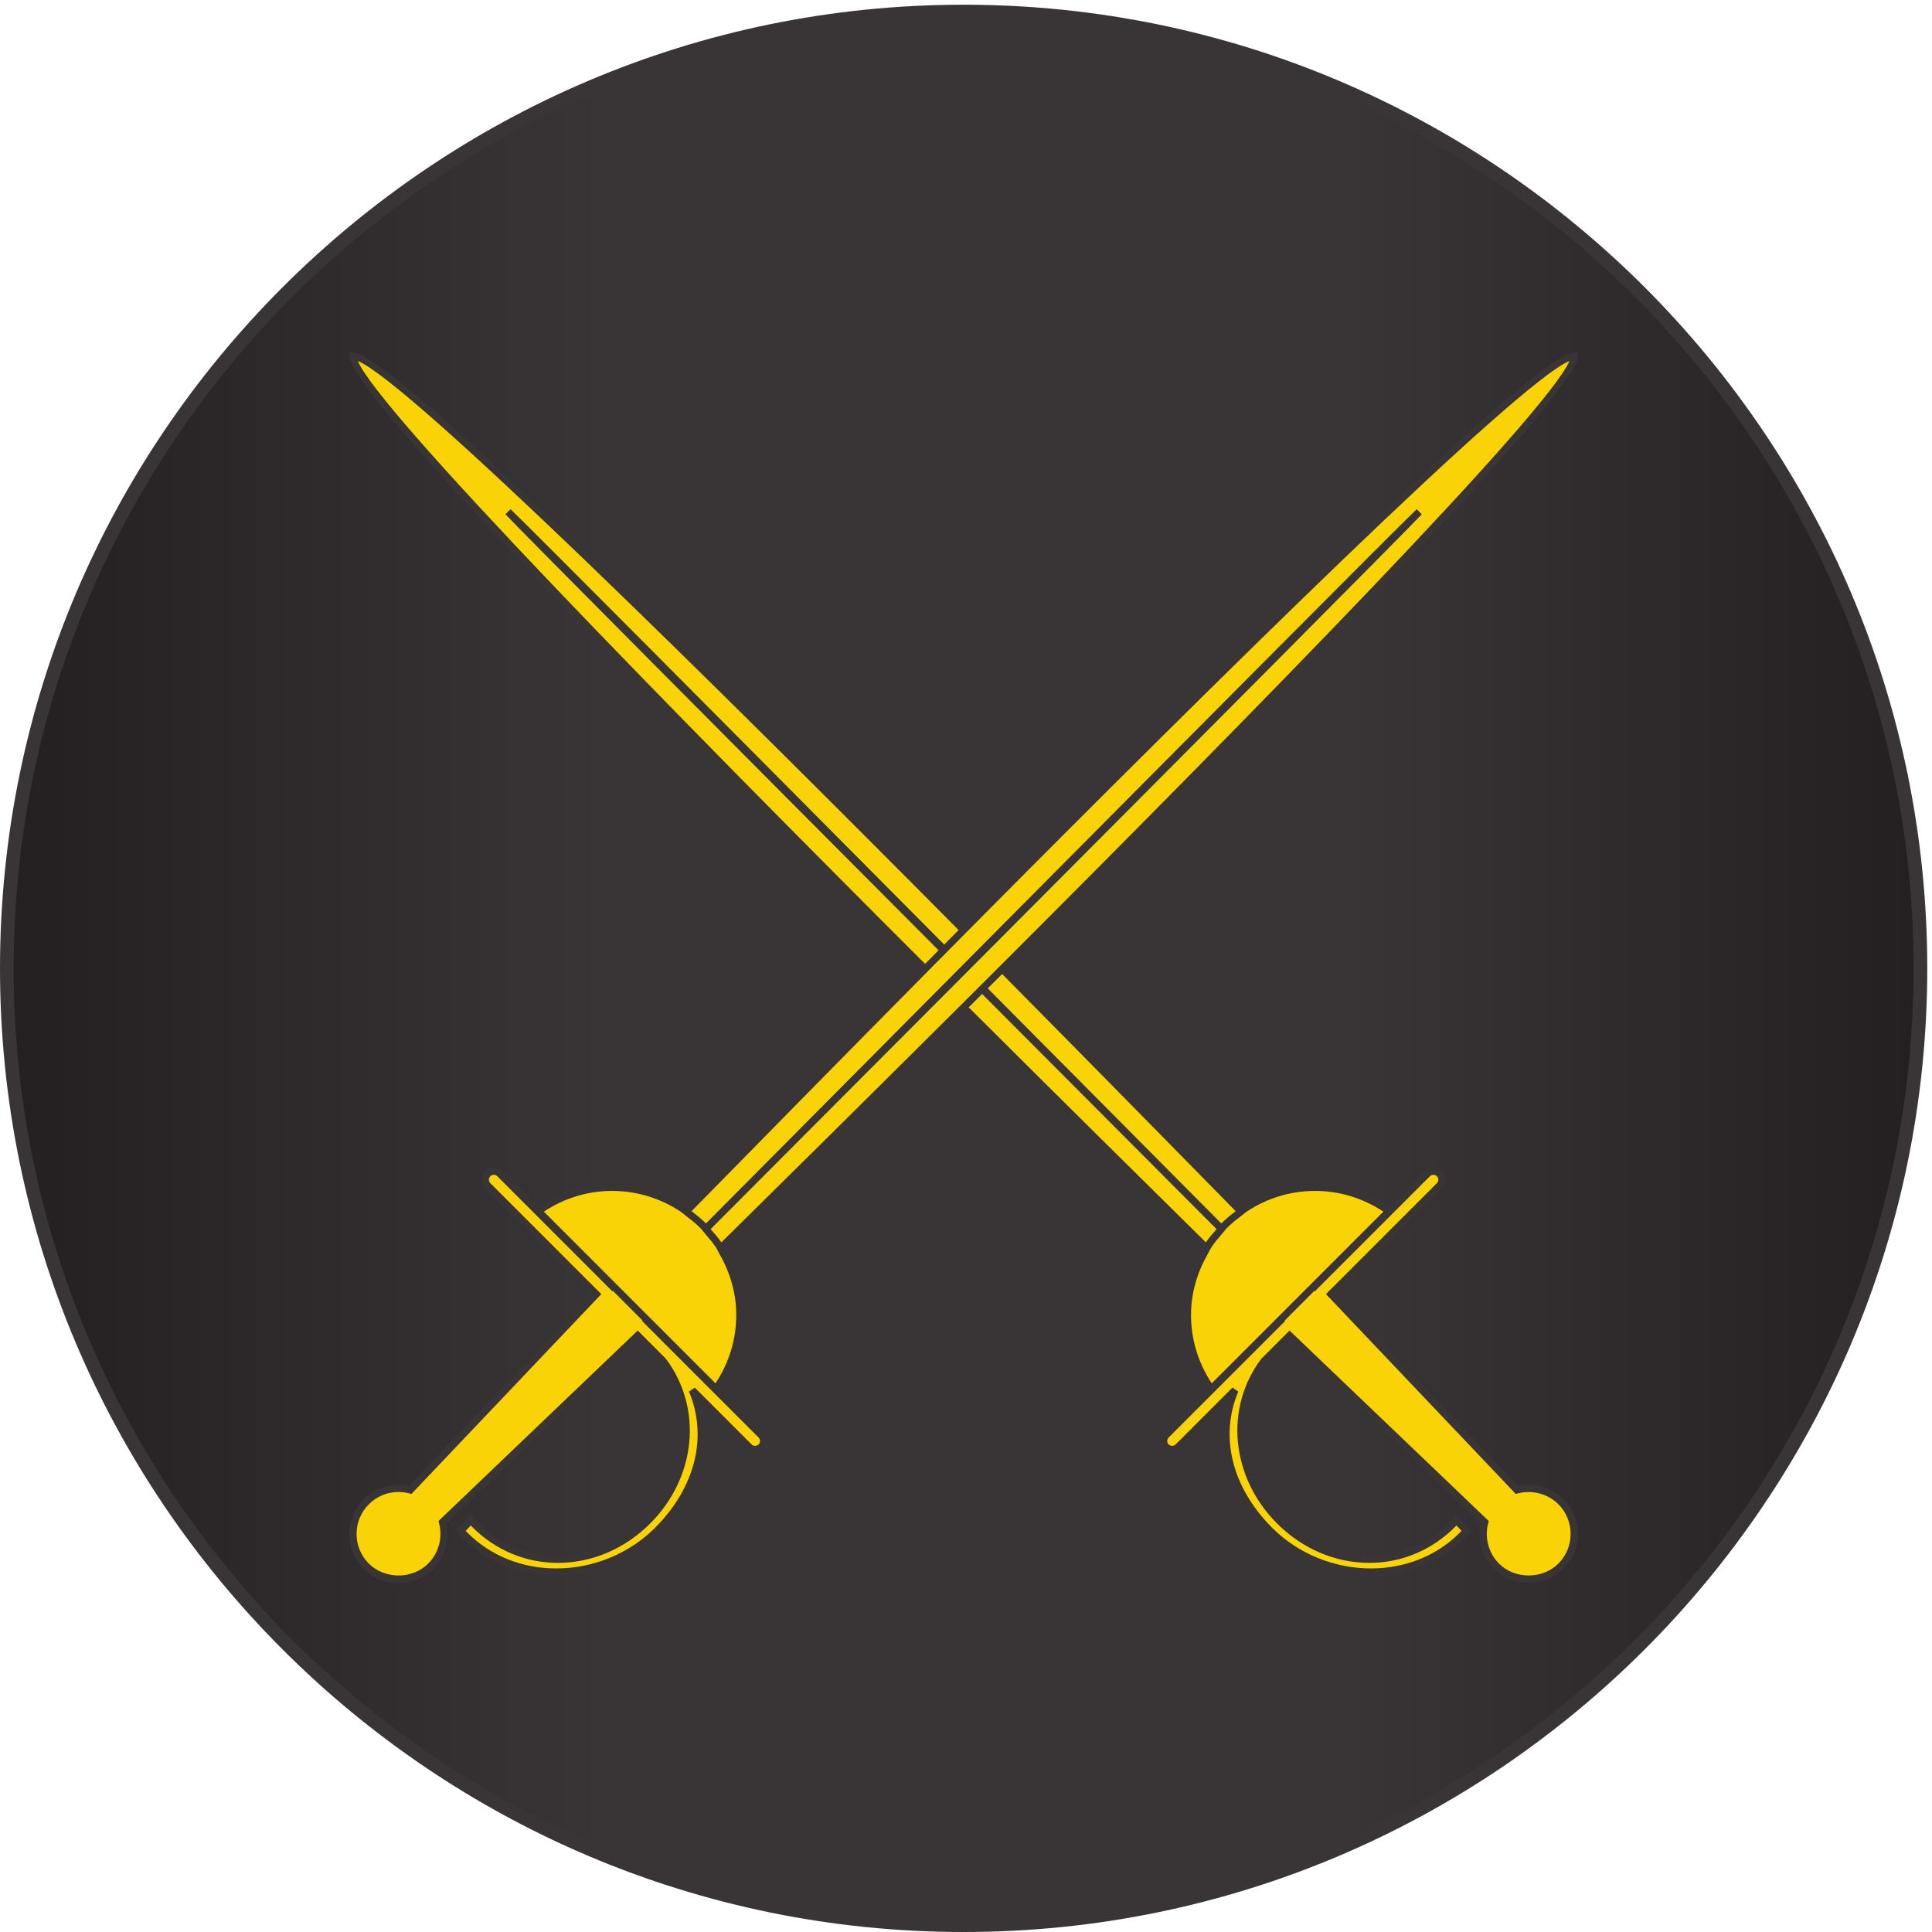 <?xml version="1.0" encoding="UTF-8" standalone="no"?>
<!-- Created with Inkscape (http://www.inkscape.org/) -->

<svg
   version="1.1"
   id="svg1"
   width="94.12"
   height="94.12"
   viewBox="0 0 94.12 94.12"
   sodipodi:docname="EKOFFICERS_marshal-rapier_color.eps"
   xmlns:inkscape="http://www.inkscape.org/namespaces/inkscape"
   xmlns:sodipodi="http://sodipodi.sourceforge.net/DTD/sodipodi-0.dtd"
   xmlns="http://www.w3.org/2000/svg"
   xmlns:svg="http://www.w3.org/2000/svg">
  <defs
     id="defs1">
    <linearGradient
       x1="0"
       y1="0"
       x2="1"
       y2="0"
       gradientUnits="userSpaceOnUse"
       gradientTransform="matrix(700.938,0,0,-700.938,3.335,353.173)"
       spreadMethod="pad"
       id="linearGradient6">
      <stop
         style="stop-opacity:1;stop-color:#231f20"
         offset="0"
         id="stop2" />
      <stop
         style="stop-opacity:1;stop-color:#393536"
         offset="0.315"
         id="stop3" />
      <stop
         style="stop-opacity:1;stop-color:#393536"
         offset="0.546"
         id="stop4" />
      <stop
         style="stop-opacity:1;stop-color:#393536"
         offset="0.694"
         id="stop5" />
      <stop
         style="stop-opacity:1;stop-color:#231f20"
         offset="1"
         id="stop6" />
    </linearGradient>
    <clipPath
       clipPathUnits="userSpaceOnUse"
       id="clipPath6">
      <path
         d="M 704.273,353.18 C 704.273,159.617 547.359,2.703 353.805,2.703 160.242,2.703 3.336,159.617 3.336,353.18 c 0,193.558 156.906,350.468 350.469,350.468 193.554,0 350.468,-156.91 350.468,-350.468 z"
         id="path6" />
    </clipPath>
  </defs>
  <sodipodi:namedview
     id="namedview1"
     pagecolor="#505050"
     bordercolor="#eeeeee"
     borderopacity="1"
     inkscape:showpageshadow="0"
     inkscape:pageopacity="0"
     inkscape:pagecheckerboard="0"
     inkscape:deskcolor="#505050">
    <inkscape:page
       x="0"
       y="0"
       inkscape:label="1"
       id="page1"
       width="94.12"
       height="94.12"
       margin="0"
       bleed="0" />
  </sodipodi:namedview>
  <g
     id="g1"
     inkscape:groupmode="layer"
     inkscape:label="1">
    <g
       id="group-R5">
      <path
         id="path2"
         d="M 704.273,353.18 C 704.273,159.617 547.359,2.703 353.805,2.703 160.242,2.703 3.336,159.617 3.336,353.18 c 0,193.558 156.906,350.468 350.469,350.468 193.554,0 350.468,-156.91 350.468,-350.468"
         style="fill:url(#linearGradient6);fill-opacity:1;fill-rule:nonzero;stroke:none"
         transform="matrix(0.133,0,0,-0.133,0,94.12)"
         clip-path="url(#clipPath6)" />
      <path
         id="path7"
         d="M 352.965,700.941 C 161.098,700.941 5,544.844 5,352.973 5,161.102 161.098,5 352.965,5 544.84,5 700.934,161.102 700.934,352.973 c 0,191.871 -156.094,347.968 -347.969,347.968 z M 352.965,0 C 158.34,0 0,158.34 0,352.973 0,547.602 158.34,705.941 352.965,705.941 547.594,705.941 705.934,547.602 705.934,352.973 705.934,158.34 547.594,0 352.965,0 v 0"
         style="fill:#393536;fill-opacity:1;fill-rule:nonzero;stroke:none"
         transform="matrix(0.133,0,0,-0.133,0,94.12)" />
      <path
         id="path8"
         d="m 474.898,229.988 v 0 c -31.847,31.856 -277.687,278.371 -288.8,290.211 12.011,-11.359 256.945,-258.375 288.8,-290.211 z m 52.352,47.774 c -1.219,1.218 -3.191,1.218 -4.402,0 l -41.25,-41.242 c -38.164,38.066 -331.27,340.707 -352.305,340.707 0,-21.036 301.543,-315.25 339.598,-353.414 l -41.746,-41.758 c -1.223,-1.211 -1.223,-3.184 0,-4.403 1.21,-1.211 3.183,-1.211 4.402,0 l 20.812,20.813 c -7.511,-17.781 -1.757,-36.895 12.723,-51.367 19.063,-19.063 51.438,-20.879 70.481,-1.836 l 1.601,1.679 -3.684,3.887 -1.492,-1.578 c -17.832,-17.832 -45.449,-16.508 -63.3,1.324 -16.301,16.309 -19.133,40.641 -5.684,58.543 l 9.355,9.348 71.485,-68.336 c -1.485,-5.57 -0.059,-11.742 4.304,-16.117 6.516,-6.524 17.082,-6.524 23.606,0 6.504,6.523 6.504,17.09 -0.012,23.593 -4.363,4.375 -10.535,5.801 -16.101,4.317 l -68.125,71.699 39.734,39.738 c 1.223,1.215 1.223,3.188 0,4.403"
         style="fill:#f9d306;fill-opacity:1;fill-rule:nonzero;stroke:none"
         transform="matrix(0.133,0,0,-0.133,0,94.12)" />
      <path
         id="path9"
         d="m 443.668,198.926 c -5.449,7.652 -8.73,16.949 -8.73,27.054 0,25.84 20.937,46.79 46.777,46.79 10.105,0 19.394,-3.278 27.051,-8.723 l -65.098,-65.121"
         style="fill:#f9d306;fill-opacity:1;fill-rule:nonzero;stroke:none"
         transform="matrix(0.133,0,0,-0.133,0,94.12)" />
      <path
         id="path10"
         d="M 519.828,520.199 C 508.715,508.359 262.875,261.844 231.031,229.988 v 0 c 31.856,31.836 276.785,278.852 288.797,290.211 z m -341.152,-246.84 39.738,-39.738 -68.125,-71.699 c -5.562,1.484 -11.738,0.058 -16.105,-4.317 -6.52,-6.503 -6.52,-17.07 -0.004,-23.593 6.519,-6.524 17.086,-6.524 23.597,0 4.368,4.375 5.793,10.547 4.313,16.117 l 71.48,68.336 9.356,-9.348 c 13.445,-17.902 10.613,-42.234 -5.684,-58.543 -17.851,-17.832 -45.472,-19.156 -63.297,-1.324 l -1.5,1.578 -3.675,-3.887 1.597,-1.679 c 19.035,-19.043 51.414,-17.227 70.477,1.836 14.484,14.472 20.234,33.586 12.726,51.367 l 20.809,-20.813 c 1.223,-1.211 3.195,-1.211 4.406,0 1.219,1.219 1.219,3.192 0,4.403 l -41.75,41.758 c 38.059,38.164 339.602,332.378 339.602,353.414 -21.035,0 -314.141,-302.641 -352.305,-340.707 l -41.25,41.242 c -1.211,1.218 -3.187,1.218 -4.406,0 -1.215,-1.215 -1.215,-3.188 0,-4.403"
         style="fill:#f9d306;fill-opacity:1;fill-rule:nonzero;stroke:none"
         transform="matrix(0.133,0,0,-0.133,0,94.12)" />
      <path
         id="path11"
         d="m 262.266,198.926 c 5.449,7.652 8.73,16.949 8.73,27.054 0,25.84 -20.945,46.79 -46.785,46.79 -10.106,0 -19.398,-3.278 -27.043,-8.723 l 65.098,-65.121"
         style="fill:#f9d306;fill-opacity:1;fill-rule:nonzero;stroke:none"
         transform="matrix(0.133,0,0,-0.133,0,94.12)" />
      <path
         id="path12"
         d="m 444.293,272.504 c 2.918,-2.977 5.664,-5.777 8.328,-8.481 -1.844,-1.41 -3.66,-2.843 -5.273,-4.496 -18.094,18.192 -42.325,42.586 -68.848,69.297 -5.488,5.52 -11.074,11.145 -16.699,16.817 1.758,1.757 3.515,3.507 5.273,5.261 30.41,-30.73 57.696,-58.519 77.219,-78.398 z m 79.48,4.332 c 0.684,0.672 1.868,0.68 2.551,-0.004 0.34,-0.34 0.528,-0.793 0.528,-1.269 0,-0.481 -0.188,-0.934 -0.528,-1.27 l -40.644,-40.645 69.539,-73.199 0.761,0.203 c 5.254,1.391 10.977,-0.117 14.836,-3.972 5.985,-5.989 5.985,-15.735 0.008,-21.739 -5.82,-5.793 -15.945,-5.812 -21.746,0 -3.859,3.868 -5.371,9.563 -3.965,14.844 l 0.203,0.75 -72.976,69.774 -10.391,-10.403 c -13.527,-18.011 -11.086,-43.355 5.809,-60.258 9.328,-9.316 21.347,-14.445 33.859,-14.445 11.727,0 22.84,4.66 31.328,13.145 l 0.535,0.57 1.868,-1.977 -0.715,-0.75 c -8.399,-8.39 -19.922,-13.019 -32.461,-13.019 -13.535,0 -26.719,5.422 -36.16,14.855 -14.758,14.754 -19.414,33.418 -12.442,49.926 l -2.14,1.445 -20.809,-20.812 c -0.676,-0.672 -1.855,-0.695 -2.551,0 -0.34,0.34 -0.527,0.793 -0.527,1.273 0,0.477 0.187,0.926 0.527,1.266 l 42.676,42.688 -0.164,0.171 10.84,10.852 0.176,-0.18 z m -80.136,-26.164 c 1.144,1.754 2.492,3.336 3.859,4.914 l 1.707,2.07 c 1.613,1.657 3.41,3.098 5.254,4.492 l 2.07,1.645 c 7.219,4.824 15.871,7.66 25.188,7.66 8.887,0 17.5,-2.621 25,-7.598 l -25.293,-25.3 -8.477,-8.473 -6.086,-6.094 -23.007,-23.011 c -4.981,7.5 -7.598,16.113 -7.598,25.003 0,8.141 2.324,15.676 6.086,22.29 z m -4.746,4.695 c -19.786,19.531 -50.086,49.457 -84.071,83.321 1.641,1.632 3.282,3.265 4.922,4.902 33.192,-33.313 64.199,-64.402 85.887,-86.145 -1.367,-1.566 -2.774,-3.109 -3.934,-4.851 -0.957,0.953 -1.797,1.781 -2.804,2.773 z m -94.758,90.274 c -5.637,-5.672 -11.219,-11.297 -16.707,-16.817 -26.531,-26.715 -50.754,-51.105 -68.848,-69.297 -1.613,1.653 -3.433,3.086 -5.273,4.493 2.664,2.707 5.41,5.507 8.336,8.484 19.519,19.879 46.8,47.668 77.214,78.398 l 15.946,16.102 C 445.484,458.398 555.863,567.52 574.859,575.453 566.93,556.445 457.992,445.445 367.074,354.613 l -1.844,-1.843 c -1.769,-1.766 -3.527,-3.524 -5.285,-5.27 l -2.058,-2.055 c -1.653,-1.656 -3.282,-3.277 -4.922,-4.914 l -1.856,-1.843 c -33.984,-33.86 -64.289,-63.79 -84.074,-83.321 -1,-0.992 -1.84,-1.816 -2.805,-2.773 -1.164,1.738 -2.566,3.285 -3.937,4.851 21.695,21.743 52.695,52.832 85.895,86.145 l 15.957,16.008 c 73.914,74.179 152.421,153.078 158.64,159.703 l -1.863,1.855 C 512.25,514.84 434.184,436.309 360.074,361.688 l -15.941,-16.047 m -65.75,-165.782 c 0,-0.48 -0.184,-0.933 -0.528,-1.273 -0.687,-0.691 -1.875,-0.672 -2.542,-0.008 l -20.809,20.82 -2.145,-1.445 c 6.973,-16.508 2.321,-35.172 -12.449,-49.926 -9.437,-9.433 -22.613,-14.855 -36.16,-14.855 -12.535,0 -24.062,4.629 -32.434,13 l -0.734,0.769 1.863,1.977 0.567,-0.598 c 8.457,-8.457 19.57,-13.117 31.304,-13.117 12.508,0 24.532,5.129 33.86,14.445 16.89,16.903 19.336,42.247 5.676,60.399 l -10.262,10.262 -72.969,-69.774 0.199,-0.75 c 1.407,-5.293 -0.117,-10.976 -3.972,-14.844 -5.801,-5.8 -15.934,-5.8 -21.735,0 -2.906,2.911 -4.504,6.77 -4.504,10.879 0,4.102 1.602,7.957 4.508,10.86 2.891,2.898 6.742,4.492 10.844,4.492 1.348,0 2.687,-0.176 3.988,-0.52 l 0.754,-0.203 69.547,73.199 -40.641,40.637 c -0.703,0.703 -0.703,1.848 0,2.547 0.68,0.688 1.871,0.676 2.539,0 l 42.184,-42.176 0.176,0.18 10.844,-10.848 -0.176,-0.175 42.679,-42.688 c 0.344,-0.34 0.528,-0.789 0.528,-1.266 z m -14.785,68.411 c 3.761,-6.614 6.086,-14.149 6.086,-22.29 0,-8.89 -2.629,-17.503 -7.606,-25.003 l -23.008,23.011 -14.562,14.567 -25.293,25.3 c 7.496,4.977 16.101,7.598 24.996,7.598 9.309,0 17.969,-2.832 25.187,-7.656 l 2.071,-1.649 c 1.847,-1.394 3.648,-2.832 5.261,-4.488 l 1.708,-2.074 c 1.367,-1.574 2.71,-3.156 3.851,-4.906 z M 131.063,575.453 c 19,-7.933 129.382,-117.055 220.066,-208.449 -1.758,-1.77 -3.508,-3.543 -5.27,-5.316 -74.121,74.617 -152.175,153.152 -158.855,159.468 l -1.863,-1.855 c 6.214,-6.625 84.726,-85.524 158.644,-159.703 -1.64,-1.66 -3.289,-3.325 -4.933,-4.985 -90.922,90.832 -199.86,201.832 -207.789,220.84 z m 446.89,1.774 v 1.312 h -1.316 c -12.629,0 -110.469,-95.551 -223.672,-209.684 C 239.762,482.988 141.918,578.539 129.293,578.539 h -1.313 v -1.312 c 0,-12.684 98.141,-113.754 209.028,-224.477 -25.41,-25.68 -51.406,-52.082 -77.246,-78.398 -2.985,-3.039 -5.785,-5.891 -8.492,-8.649 -7.719,5.274 -17.028,8.379 -27.059,8.379 -9.664,0 -18.992,-2.973 -27.066,-8.519 l -13.129,13.128 c -1.668,1.68 -4.586,1.68 -6.274,0.004 -1.722,-1.726 -1.722,-4.539 0,-6.269 l 38.836,-38.828 -66.719,-70.219 c -5.98,1.316 -12.293,-0.52 -16.601,-4.844 -3.403,-3.39 -5.278,-7.91 -5.278,-12.715 0,-4.816 1.868,-9.336 5.266,-12.734 3.402,-3.41 7.926,-5.285 12.734,-5.285 4.809,0 9.333,1.875 12.731,5.285 4.332,4.336 6.148,10.644 4.836,16.609 l 70.004,66.93 8.324,-8.301 c 12.938,-17.226 10.652,-40.59 -5.562,-56.82 -8.829,-8.809 -20.192,-13.672 -31.997,-13.672 -11.031,0 -21.484,4.383 -29.414,12.324 l -2.457,2.586 -5.488,-5.801 2.477,-2.605 c 8.89,-8.898 21.078,-13.789 34.316,-13.789 14.238,0 28.098,5.691 38.023,15.625 13.946,13.933 19.297,31.25 14.907,47.32 l 16.773,-16.773 c 1.68,-1.672 4.594,-1.66 6.266,0 0.84,0.844 1.297,1.961 1.297,3.148 -0.004,1.184 -0.465,2.289 -1.297,3.117 l -15.93,15.934 c 5.543,8.074 8.52,17.398 8.52,27.062 0,8.864 -2.579,17.067 -6.774,24.204 1.141,1.129 2.16,2.136 3.352,3.312 27.679,27.332 56.148,55.516 84.078,83.34 27.93,-27.824 56.394,-56.008 84.082,-83.34 1.191,-1.176 2.207,-2.183 3.348,-3.305 -4.2,-7.14 -6.778,-15.347 -6.778,-24.211 0,-9.664 2.981,-18.988 8.528,-27.062 l -15.93,-15.93 c -0.84,-0.832 -1.297,-1.937 -1.297,-3.121 -0.012,-1.187 0.457,-2.304 1.297,-3.148 1.66,-1.66 4.582,-1.672 6.262,0 l 16.765,16.773 c -4.383,-16.07 0.969,-33.387 14.914,-47.32 9.93,-9.934 23.789,-15.625 38.016,-15.625 13.242,0 25.43,4.891 34.336,13.808 l 2.472,2.586 -5.5,5.801 -2.421,-2.566 c -7.957,-7.961 -18.418,-12.344 -29.442,-12.344 -11.808,0 -23.176,4.852 -32.004,13.672 -16.211,16.23 -18.504,39.594 -5.683,56.68 l 8.449,8.441 70.008,-66.93 c -1.317,-5.965 0.5,-12.273 4.836,-16.609 3.398,-3.41 7.918,-5.285 12.722,-5.285 4.817,0 9.336,1.875 12.735,5.285 7.011,7.031 7.011,18.445 -0.008,25.449 -4.317,4.324 -10.625,6.16 -16.602,4.844 l -66.718,70.219 38.828,38.828 c 0.84,0.836 1.297,1.949 1.297,3.137 0,1.183 -0.457,2.296 -1.297,3.132 -1.68,1.672 -4.602,1.672 -6.262,0 l -13.133,-13.129 c -8.078,5.543 -17.402,8.516 -27.07,8.516 -10.031,0 -19.348,-3.105 -27.063,-8.379 -2.703,2.758 -5.507,5.61 -8.484,8.649 -25.84,26.316 -51.836,52.718 -77.246,78.398 110.879,110.723 209.031,211.793 209.031,224.477"
         style="fill:#393536;fill-opacity:1;fill-rule:nonzero;stroke:none"
         transform="matrix(0.133,0,0,-0.133,0,94.12)" />
    </g>
  </g>
</svg>
